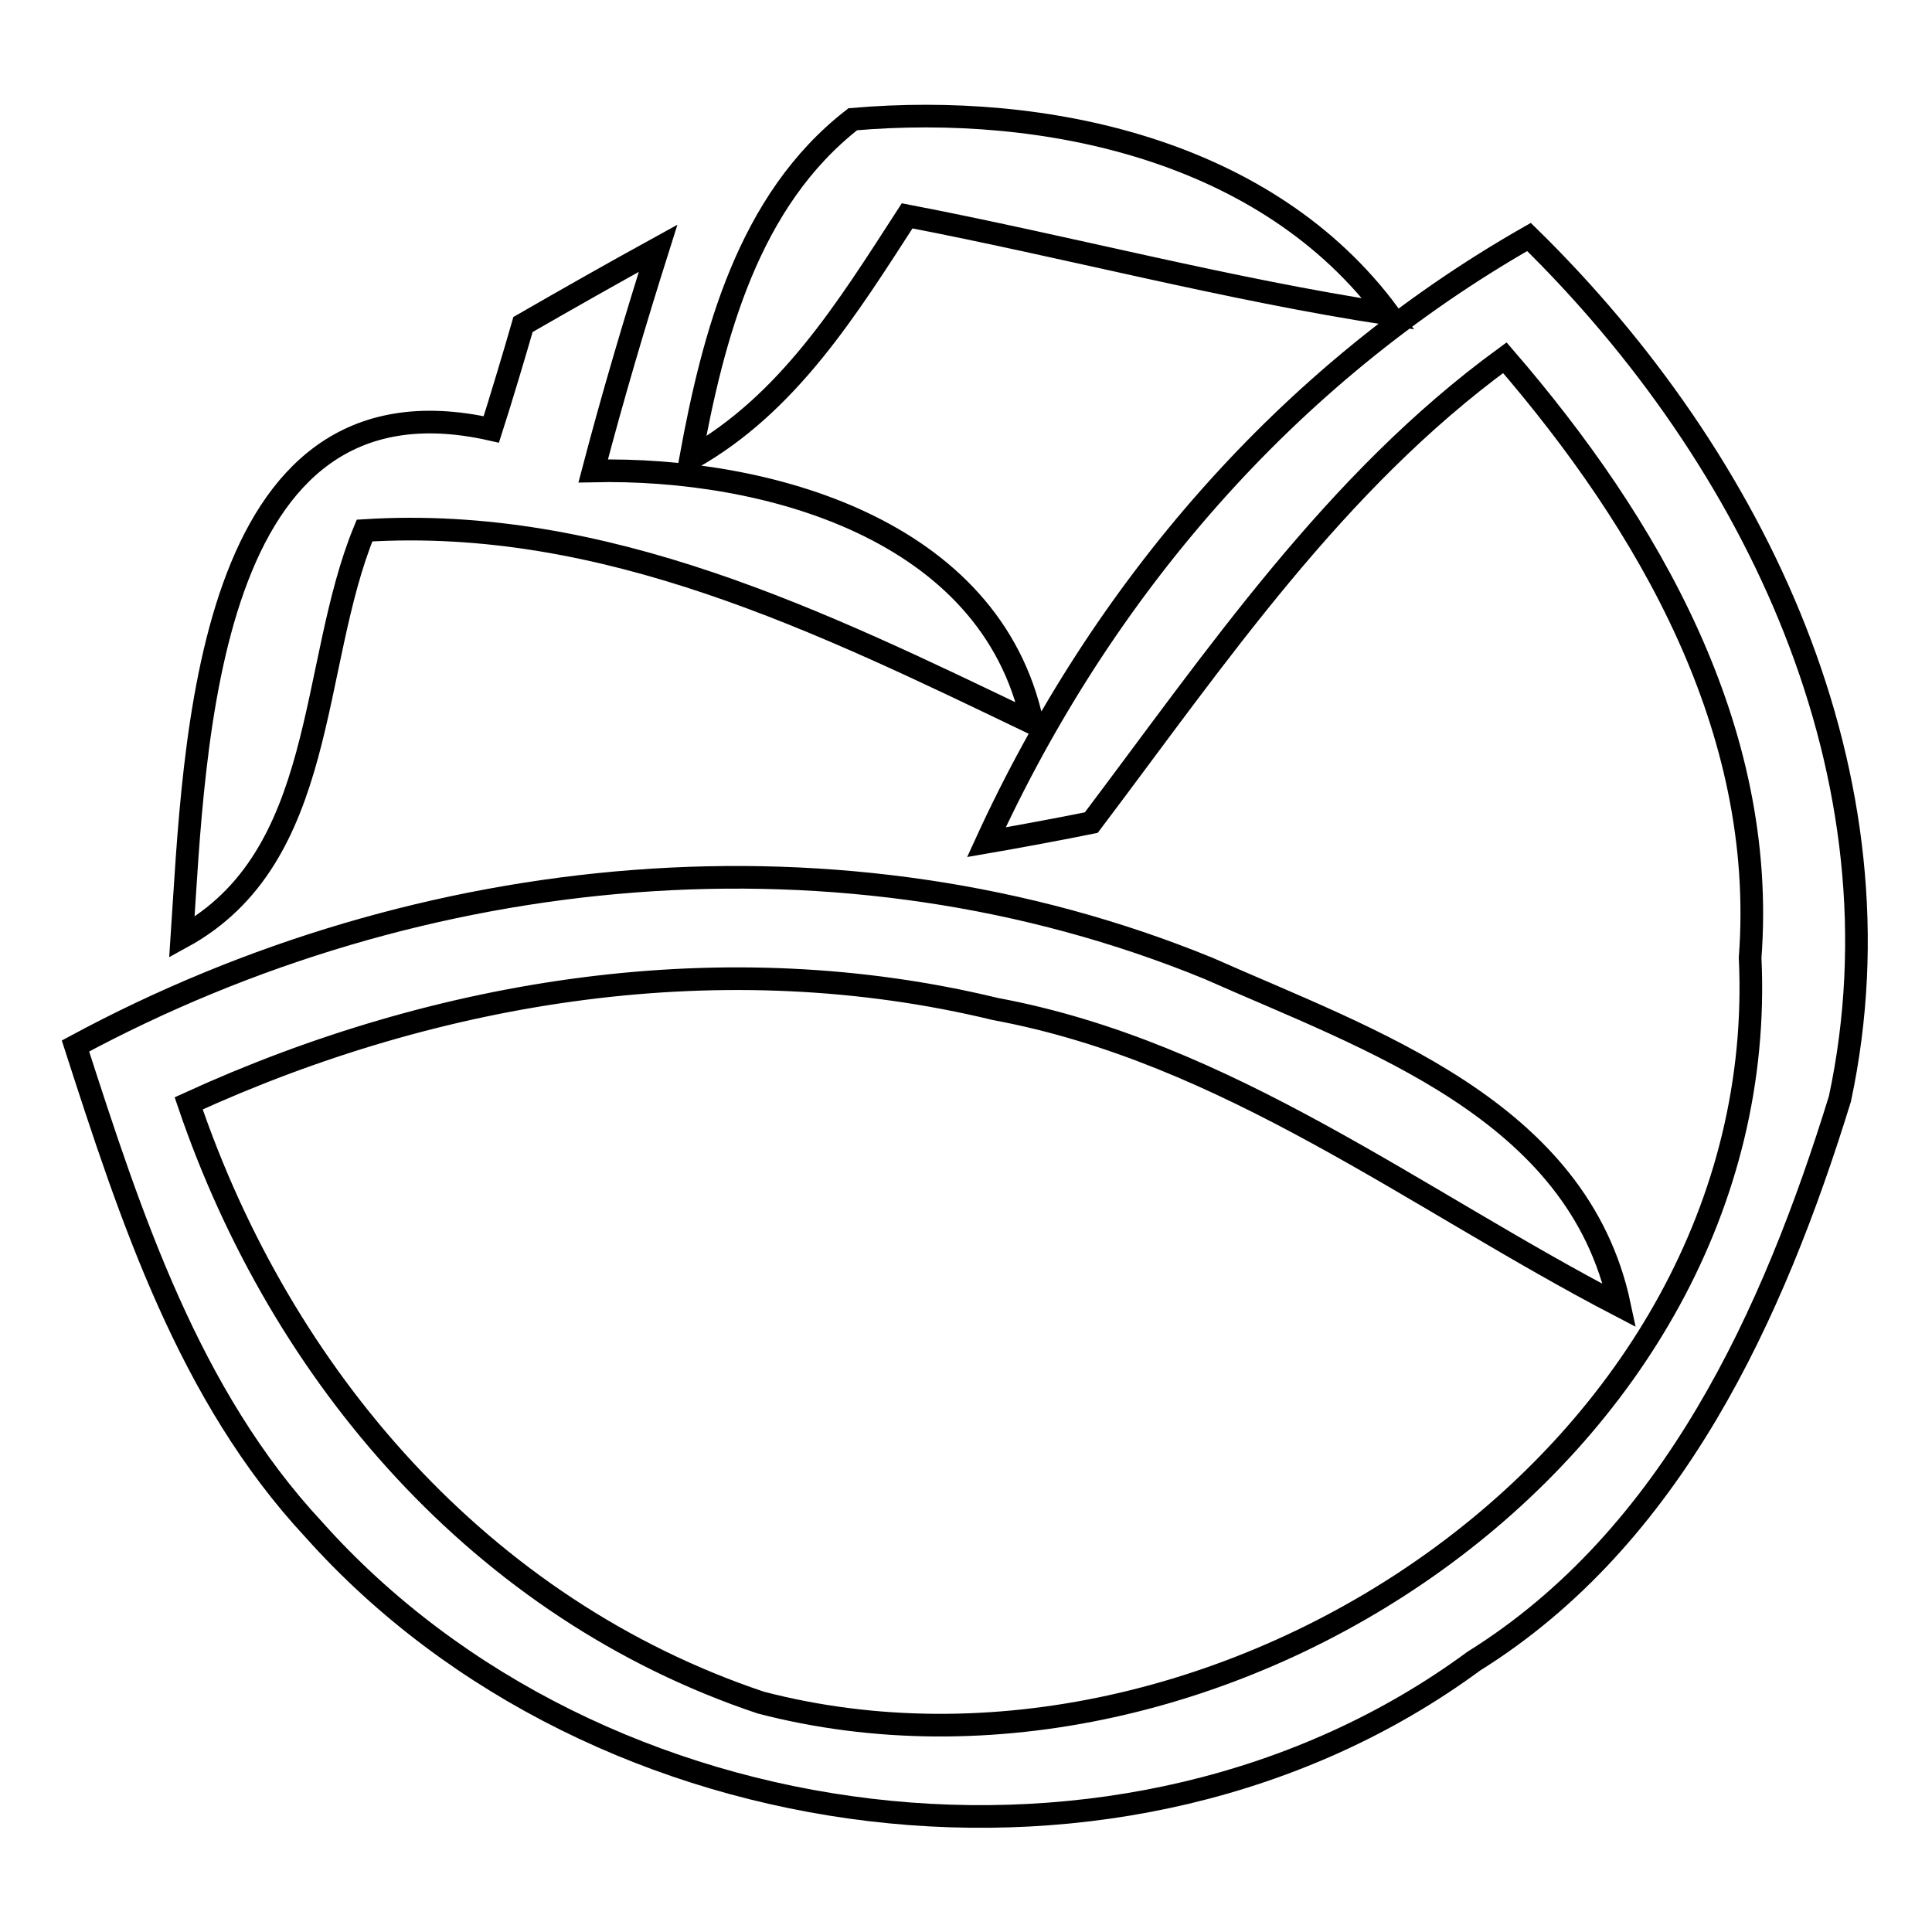 <?xml version="1.0" encoding="utf-8"?>
<!-- Svg Vector Icons : http://www.onlinewebfonts.com/icon -->
<!DOCTYPE svg PUBLIC "-//W3C//DTD SVG 1.1//EN" "http://www.w3.org/Graphics/SVG/1.1/DTD/svg11.dtd">
<svg version="1.1" xmlns="http://www.w3.org/2000/svg" xmlns:xlink="http://www.w3.org/1999/xlink" x="0px" y="0px" viewBox="0 0 256 256" enable-background="new 0 0 256 256" xml:space="preserve">
<g><g><path stroke-width="3" fill-opacity="0" stroke="#000000"  d="M48.3,70.3c31.9-2,60.6,12.1,88.5,25.5c-5.5-25.8-35.4-33.9-58.2-33.4c2.6-9.9,5.5-19.7,8.6-29.5c-6,3.3-12,6.7-17.9,10.1c-1,3.5-3.1,10.5-4.2,13.9C27,48.3,25.8,98.9,24.1,124.2C43.5,113.6,40.9,88.3,48.3,70.3z M120.2,28.6c21.3,4.1,42.3,9.7,63.8,13c-16.1-21.8-45.5-28-71-25.8c-13.9,10.8-18.5,28.7-21.5,45C104.5,53.5,112.3,40.8,120.2,28.6z M202.6,31.4c-32.1,18.3-56.6,46.8-71.9,80.2c3.5-0.6,10.5-1.9,13.9-2.6c16.6-22,32.2-45.1,54.8-61.6c19,22,34.8,49.2,32.5,79.5c3.1,65.7-70.5,114.5-131.1,98.7c-37-12.4-63.5-43.2-75.8-79.4C58.2,131,96,125,131.9,133.7c30.7,5.7,55.6,25.2,82.7,39.3c-5.5-26-33.1-35.2-54.5-44.7C111.7,108.5,55.8,113.9,10,138.6c7.3,22.6,15,46.3,31.6,64.1c37.5,42,107.8,51.2,153.7,17.4c26.3-16.4,39.7-46,48.5-74.5C252.9,102.9,232.6,60.8,202.6,31.4z"/></g></g>
</svg>